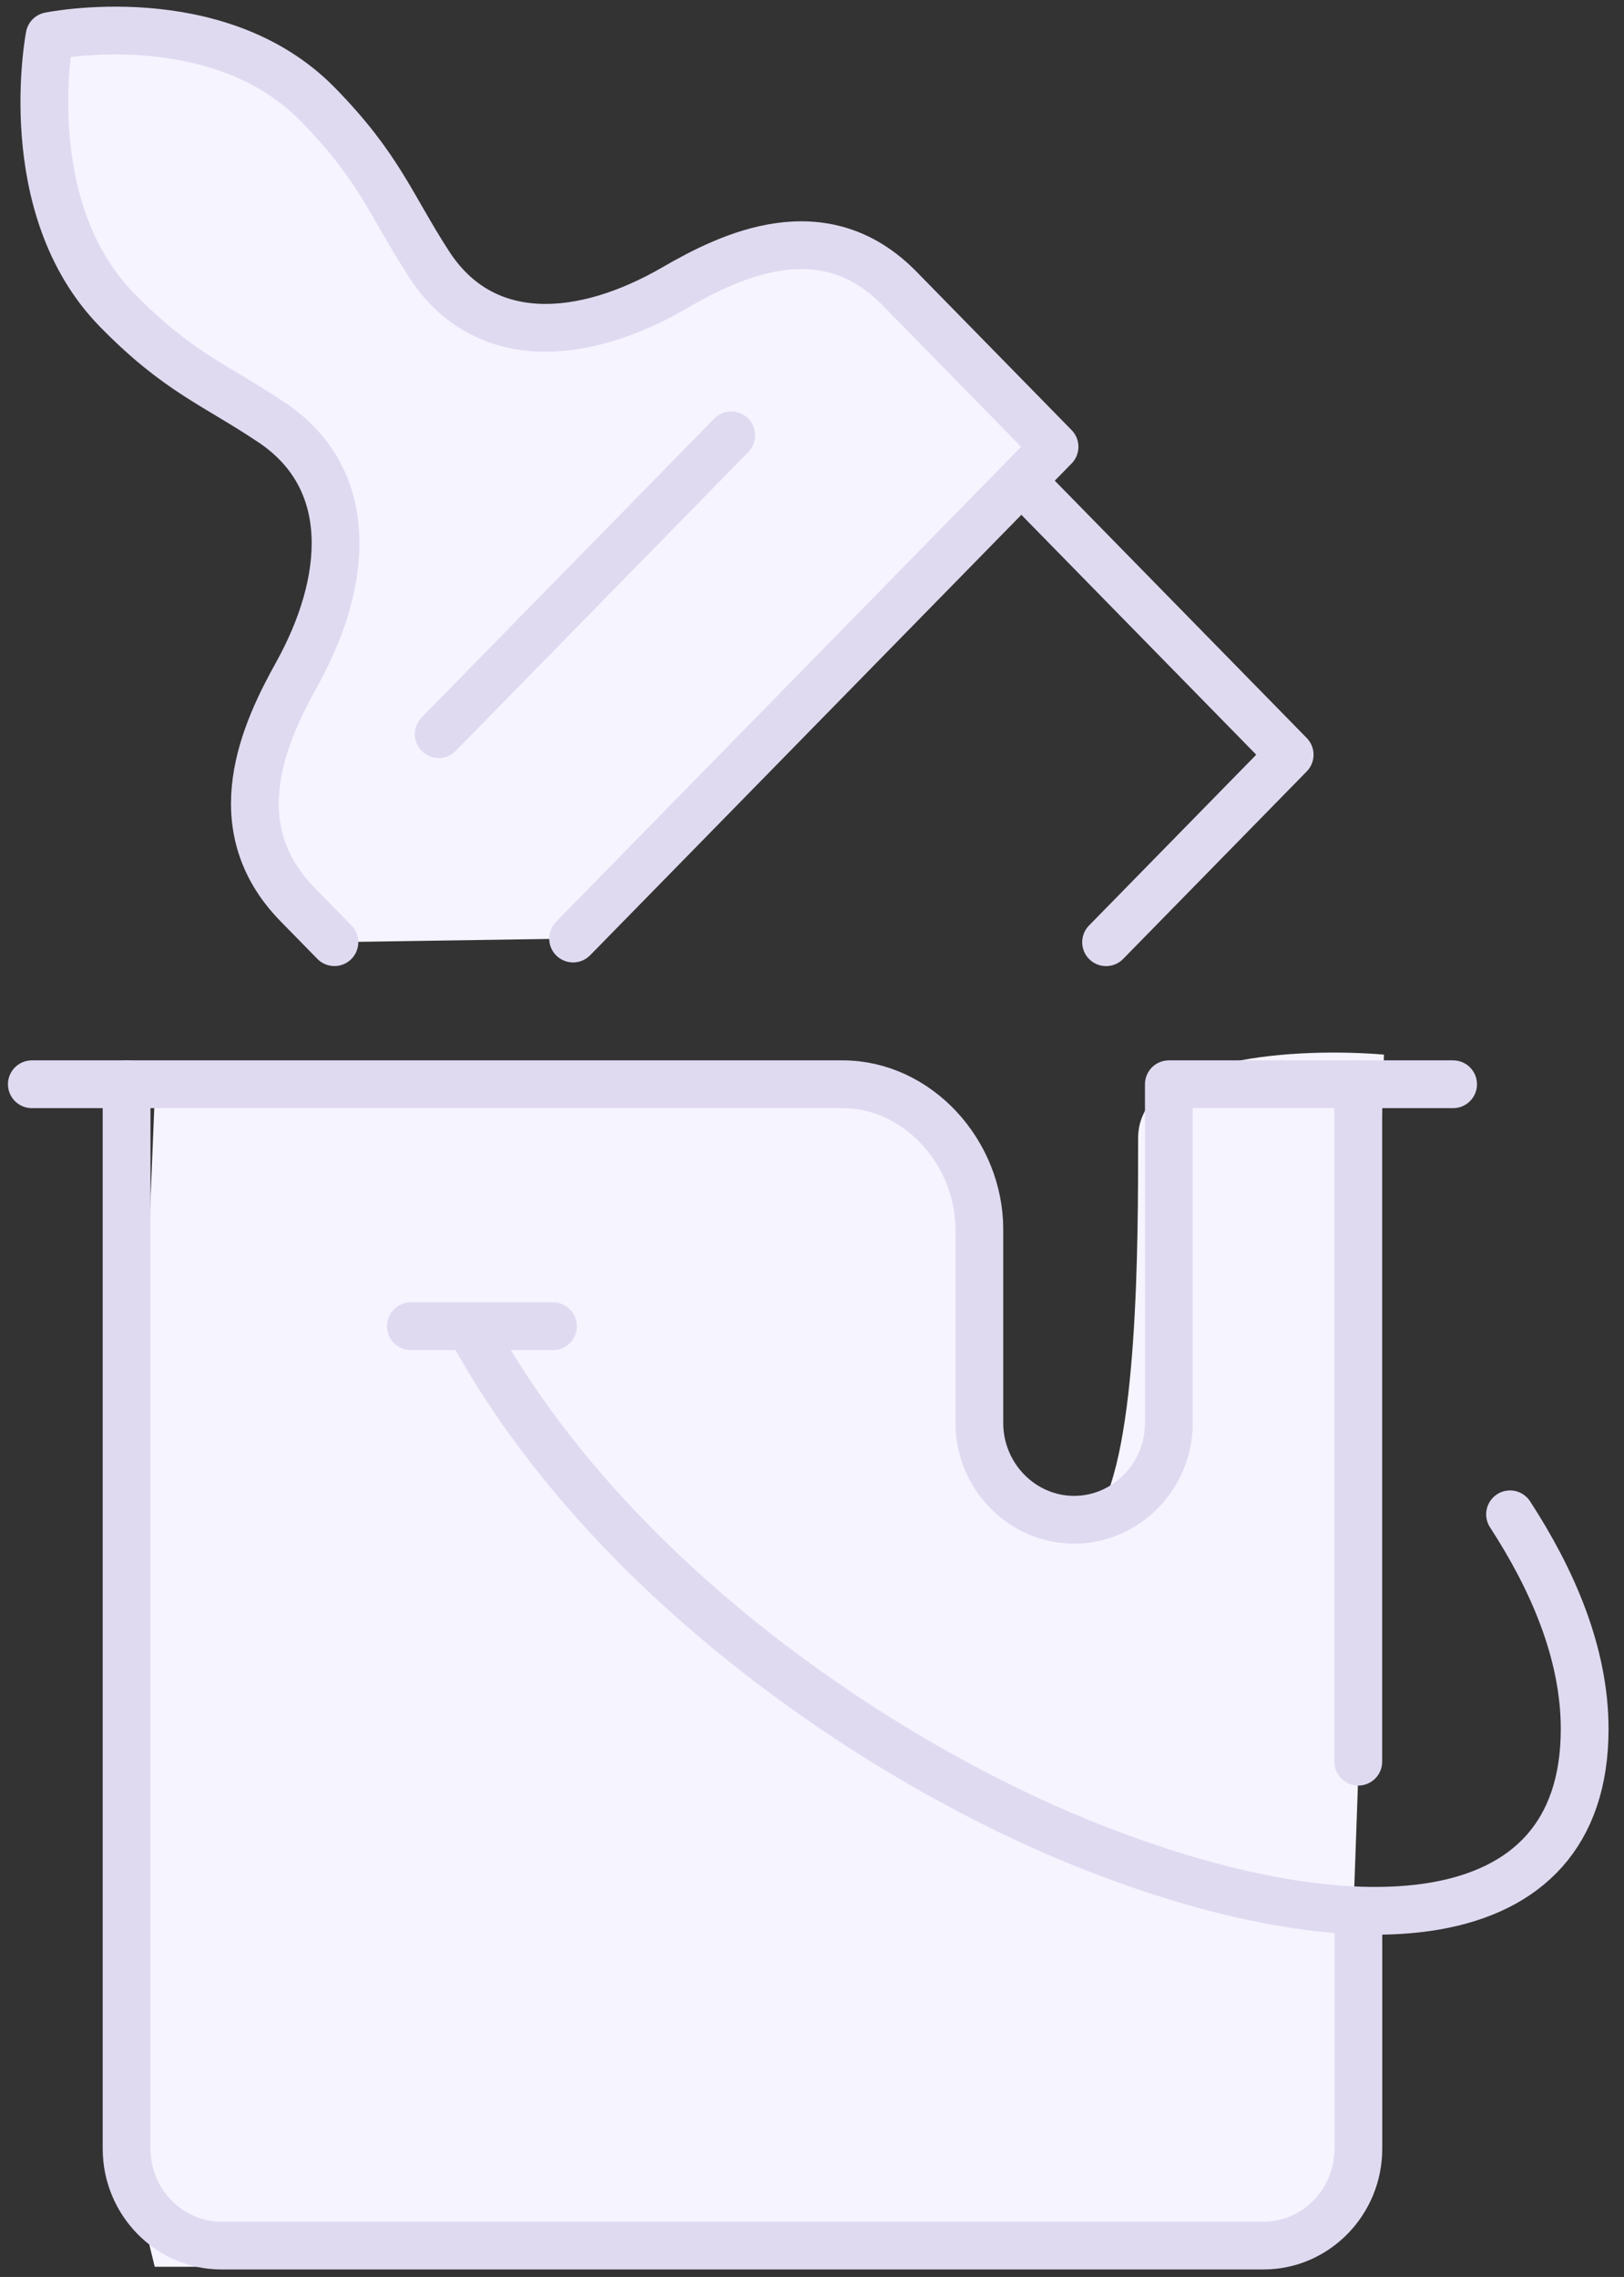 <svg width="102" height="143" viewBox="0 0 102 143" fill="none" xmlns="http://www.w3.org/2000/svg">
<rect x="0" y="0" width="102" height="143" fill="#333333" stroke="none"/>
<path d="M9.719 68.859L7.146 131.863L9.719 142.363H76.63L84.35 138.426L86.924 66.234C81.777 65.797 71.483 66.234 71.483 71.484C71.483 78.047 71.483 91.173 68.909 95.111C66.336 99.049 61.189 93.798 62.476 83.298C63.505 74.897 59.473 70.172 57.329 68.859H9.719Z" fill="#F6F4FF"/>
<path d="M85.316 120.023V134.952C85.316 138.295 82.638 141.03 79.364 141.03H13.902C10.629 141.03 7.951 138.295 7.951 134.952V68.095" stroke="#E0DAF1" stroke-width="3" stroke-miterlimit="10" stroke-linecap="round" stroke-linejoin="round"/>
<path d="M85.311 68.095V110.64" stroke="#E0DAF1" stroke-width="3" stroke-miterlimit="10" stroke-linecap="round" stroke-linejoin="round"/>
<path d="M2 68.095H52.919C57.643 68.095 61.511 72.388 61.511 77.212V89.368C61.511 92.711 64.189 95.446 67.462 95.446C70.735 95.446 73.413 92.711 73.413 89.368V68.095H91.266" stroke="#E0DAF1" stroke-width="3" stroke-miterlimit="10" stroke-linecap="round" stroke-linejoin="round"/>
<path d="M25.806 83.291H34.732" stroke="#E0DAF1" stroke-width="3" stroke-miterlimit="10" stroke-linecap="round" stroke-linejoin="round"/>
<path d="M29.492 83.291C38.196 99.36 55.603 110.794 68.1 115.808C84.949 122.57 99.529 121.848 99.529 108.59C99.529 103.804 97.484 99.17 94.843 95.105" stroke="#E0DAF1" stroke-width="3" stroke-miterlimit="10" stroke-linecap="round" stroke-linejoin="round"/>
<path d="M64.152 30.191L81.001 47.399L69.471 59.175" stroke="#E0DAF1" stroke-width="3" stroke-miterlimit="10" stroke-linecap="round" stroke-linejoin="round"/>
<path d="M35.994 58.944L66.233 28.06L56.488 18.108C51.69 13.207 45.85 16.057 42.317 18.108C36.663 21.375 30.377 21.945 26.918 16.55C24.538 12.866 23.831 10.511 19.963 6.56C13.64 0.102 3.114 2.267 3.114 2.267C3.114 2.267 1.031 13.018 7.354 19.475C11.222 23.426 13.528 24.148 17.136 26.579C22.38 30.15 21.86 36.532 18.661 42.306C16.652 45.914 13.863 51.84 18.661 56.778L21.004 59.172" fill="#F6F4FF"/>
<path d="M35.994 58.944L66.233 28.06L56.488 18.108C51.69 13.207 45.85 16.057 42.317 18.108C36.663 21.375 30.377 21.945 26.918 16.55C24.538 12.866 23.831 10.511 19.963 6.56C13.64 0.102 3.114 2.267 3.114 2.267C3.114 2.267 1.031 13.018 7.354 19.475C11.222 23.426 13.528 24.148 17.136 26.579C22.38 30.15 21.86 36.532 18.661 42.306C16.652 45.914 13.863 51.84 18.661 56.778L21.004 59.172" stroke="#E0DAF1" stroke-width="3" stroke-miterlimit="10" stroke-linecap="round" stroke-linejoin="round"/>
<path d="M27.554 46.107L45.928 27.342" stroke="#E0DAF1" stroke-width="3" stroke-miterlimit="10" stroke-linecap="round" stroke-linejoin="round"/>
</svg>
